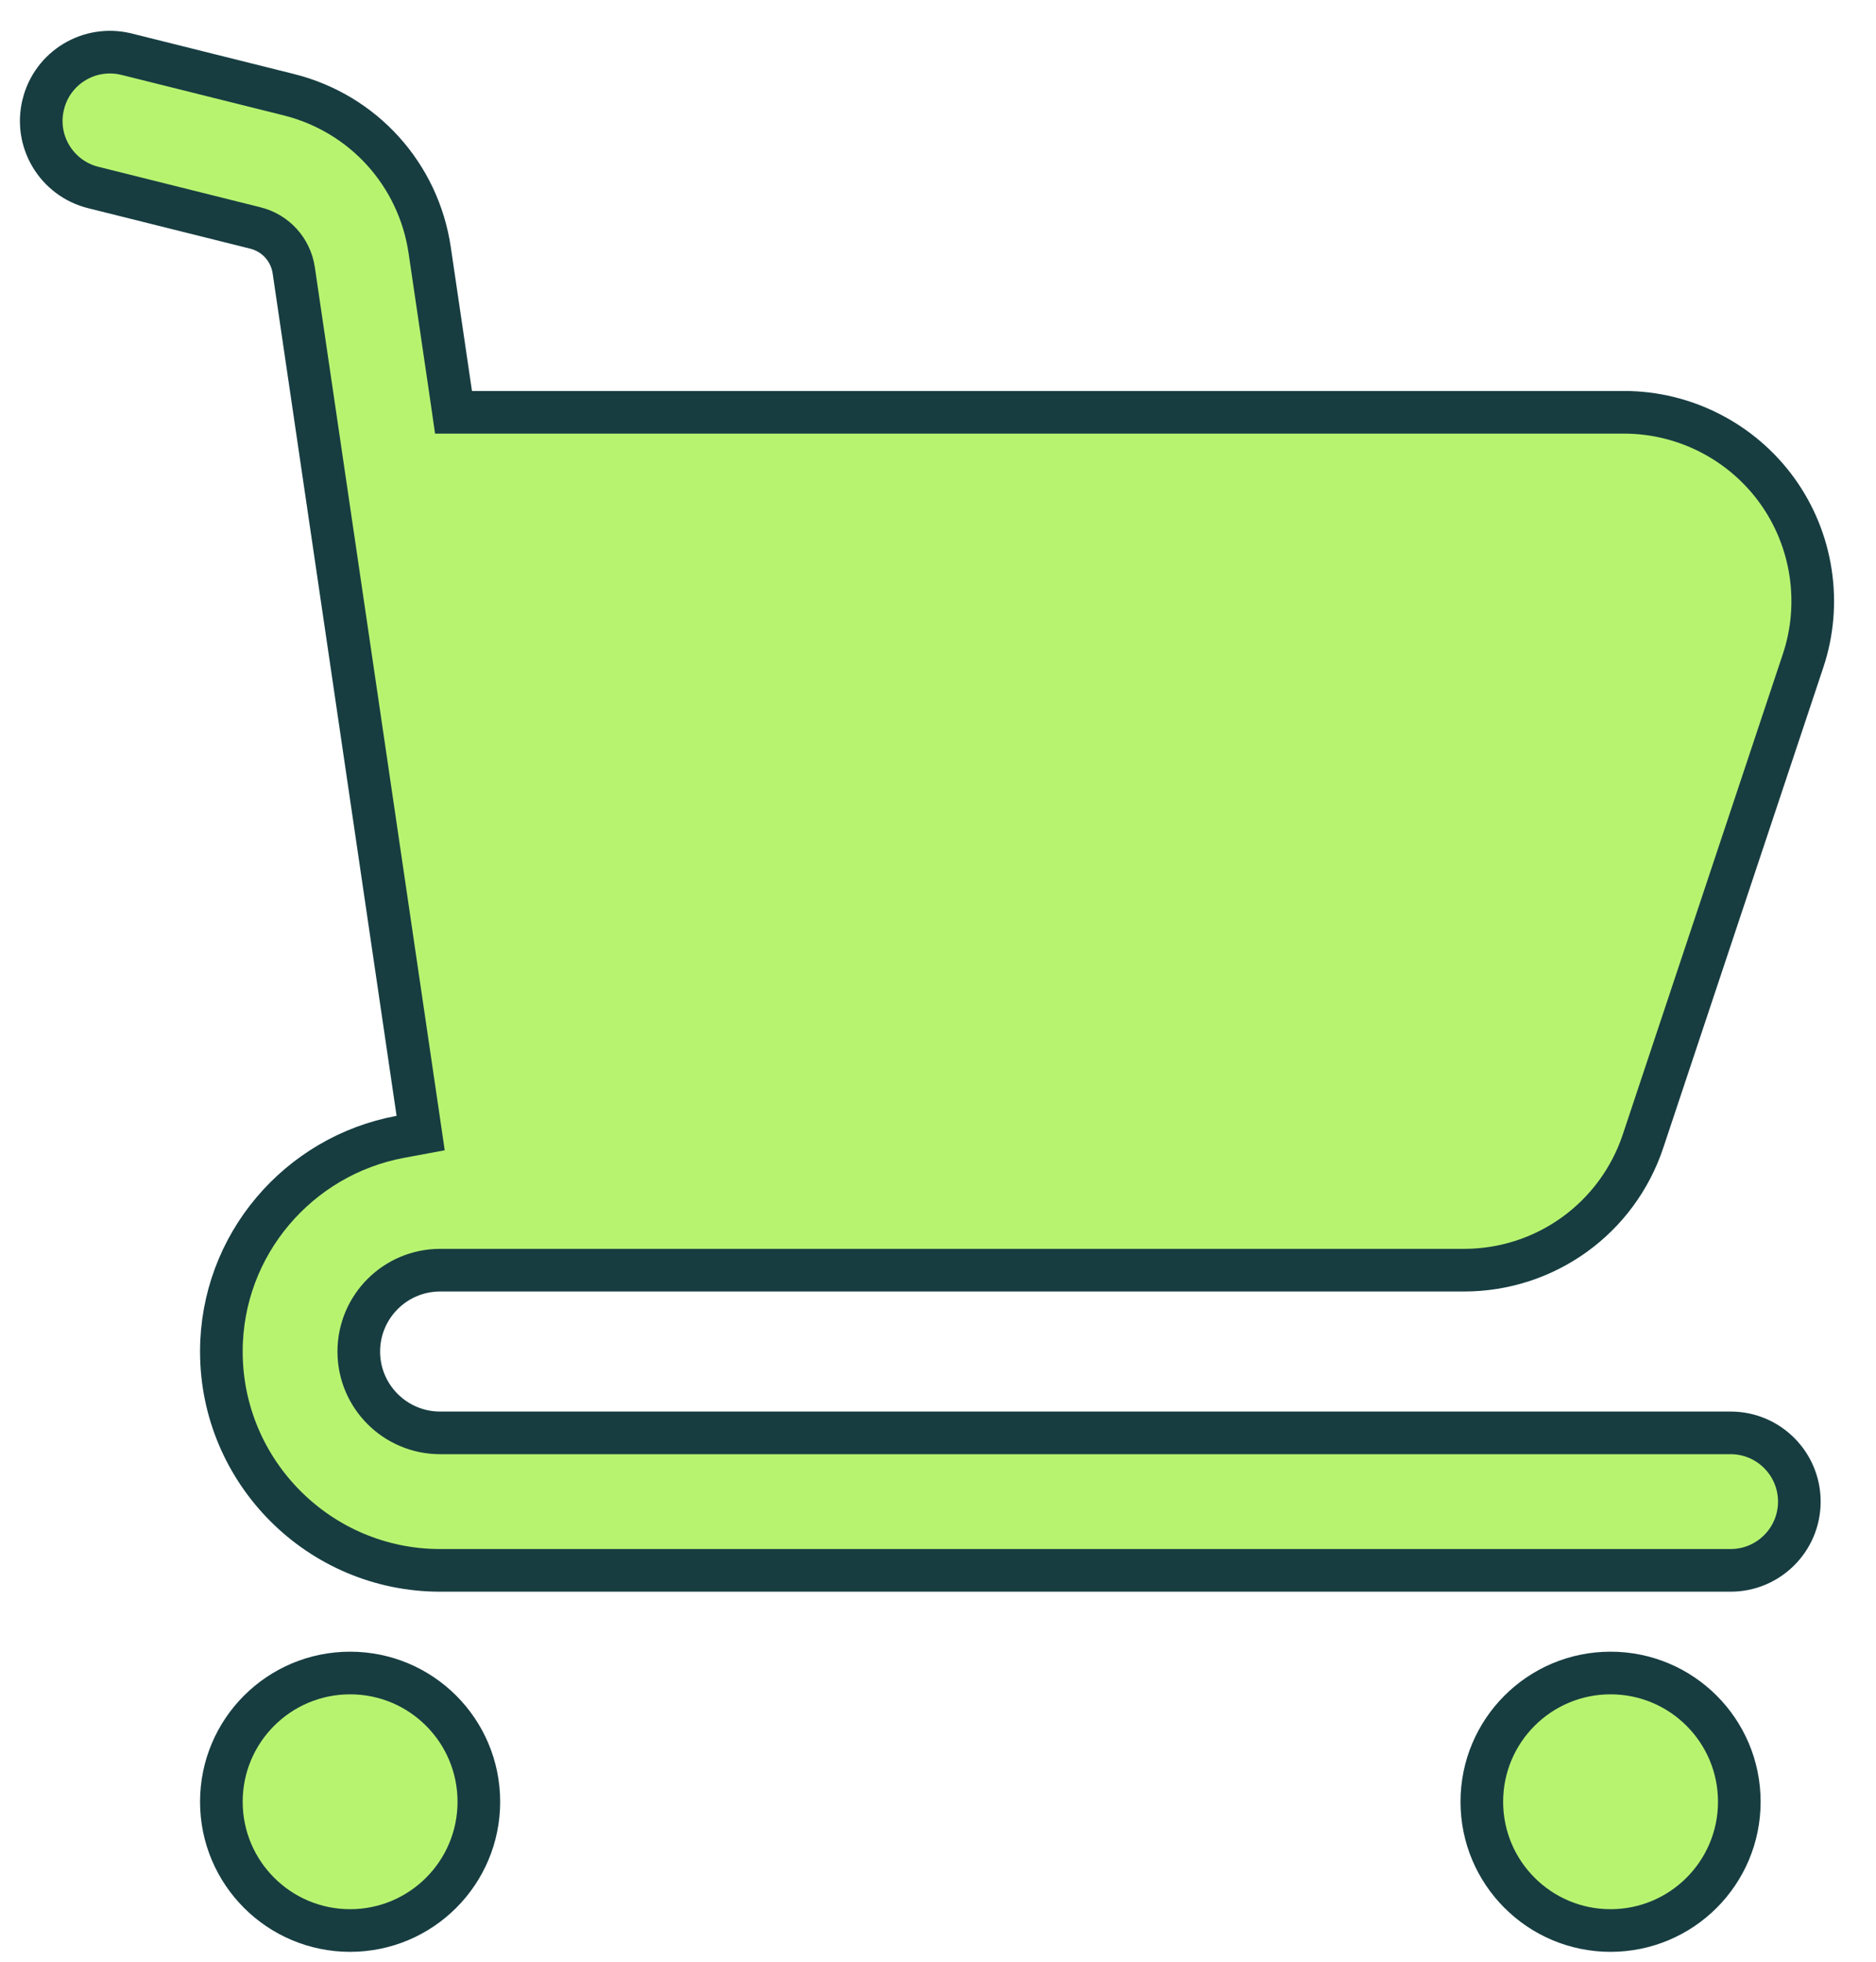 <svg width="44" height="46" viewBox="0 0 44 46" fill="none" xmlns="http://www.w3.org/2000/svg">
<path d="M10.575 9.24L10.637 9.668H11.069H38.093C39.511 9.668 40.853 10.356 41.682 11.507C42.512 12.658 42.739 14.151 42.289 15.496L42.289 15.496L38.536 26.758C38.536 26.758 38.536 26.759 38.536 26.759C37.931 28.57 36.245 29.784 34.337 29.784H10.323C9.27 29.784 8.415 30.639 8.415 31.692C8.415 32.745 9.27 33.599 10.323 33.599H40.59C41.48 33.599 42.202 34.322 42.202 35.211C42.202 36.101 41.48 36.823 40.59 36.823H10.323C7.494 36.823 5.192 34.521 5.192 31.692C5.192 29.186 7.005 27.098 9.392 26.657L9.866 26.569L9.796 26.092L6.89 6.341C6.89 6.341 6.89 6.341 6.89 6.341C6.818 5.853 6.465 5.466 5.991 5.346L5.99 5.346L2.189 4.397L2.189 4.397C1.325 4.182 0.799 3.308 1.016 2.445L1.016 2.444C1.231 1.581 2.102 1.056 2.969 1.271C2.97 1.271 2.97 1.271 2.97 1.271L6.772 2.22C6.773 2.22 6.773 2.22 6.773 2.22C8.522 2.658 9.818 4.091 10.079 5.873L10.079 5.873L10.575 9.24Z" fill="#B8F370" stroke="#173D41"/>
<path d="M11.231 42.249C11.231 43.916 9.879 45.268 8.212 45.268C6.544 45.268 5.192 43.916 5.192 42.249C5.192 40.581 6.544 39.23 8.212 39.23C9.879 39.23 11.231 40.581 11.231 42.249Z" fill="#B8F370" stroke="#173D41"/>
<path d="M40.794 42.249C40.794 43.916 39.442 45.268 37.774 45.268C36.107 45.268 34.755 43.916 34.755 42.249C34.755 40.581 36.107 39.23 37.774 39.23C39.442 39.23 40.794 40.581 40.794 42.249Z" fill="#B8F370" stroke="#173D41"/>
</svg>
